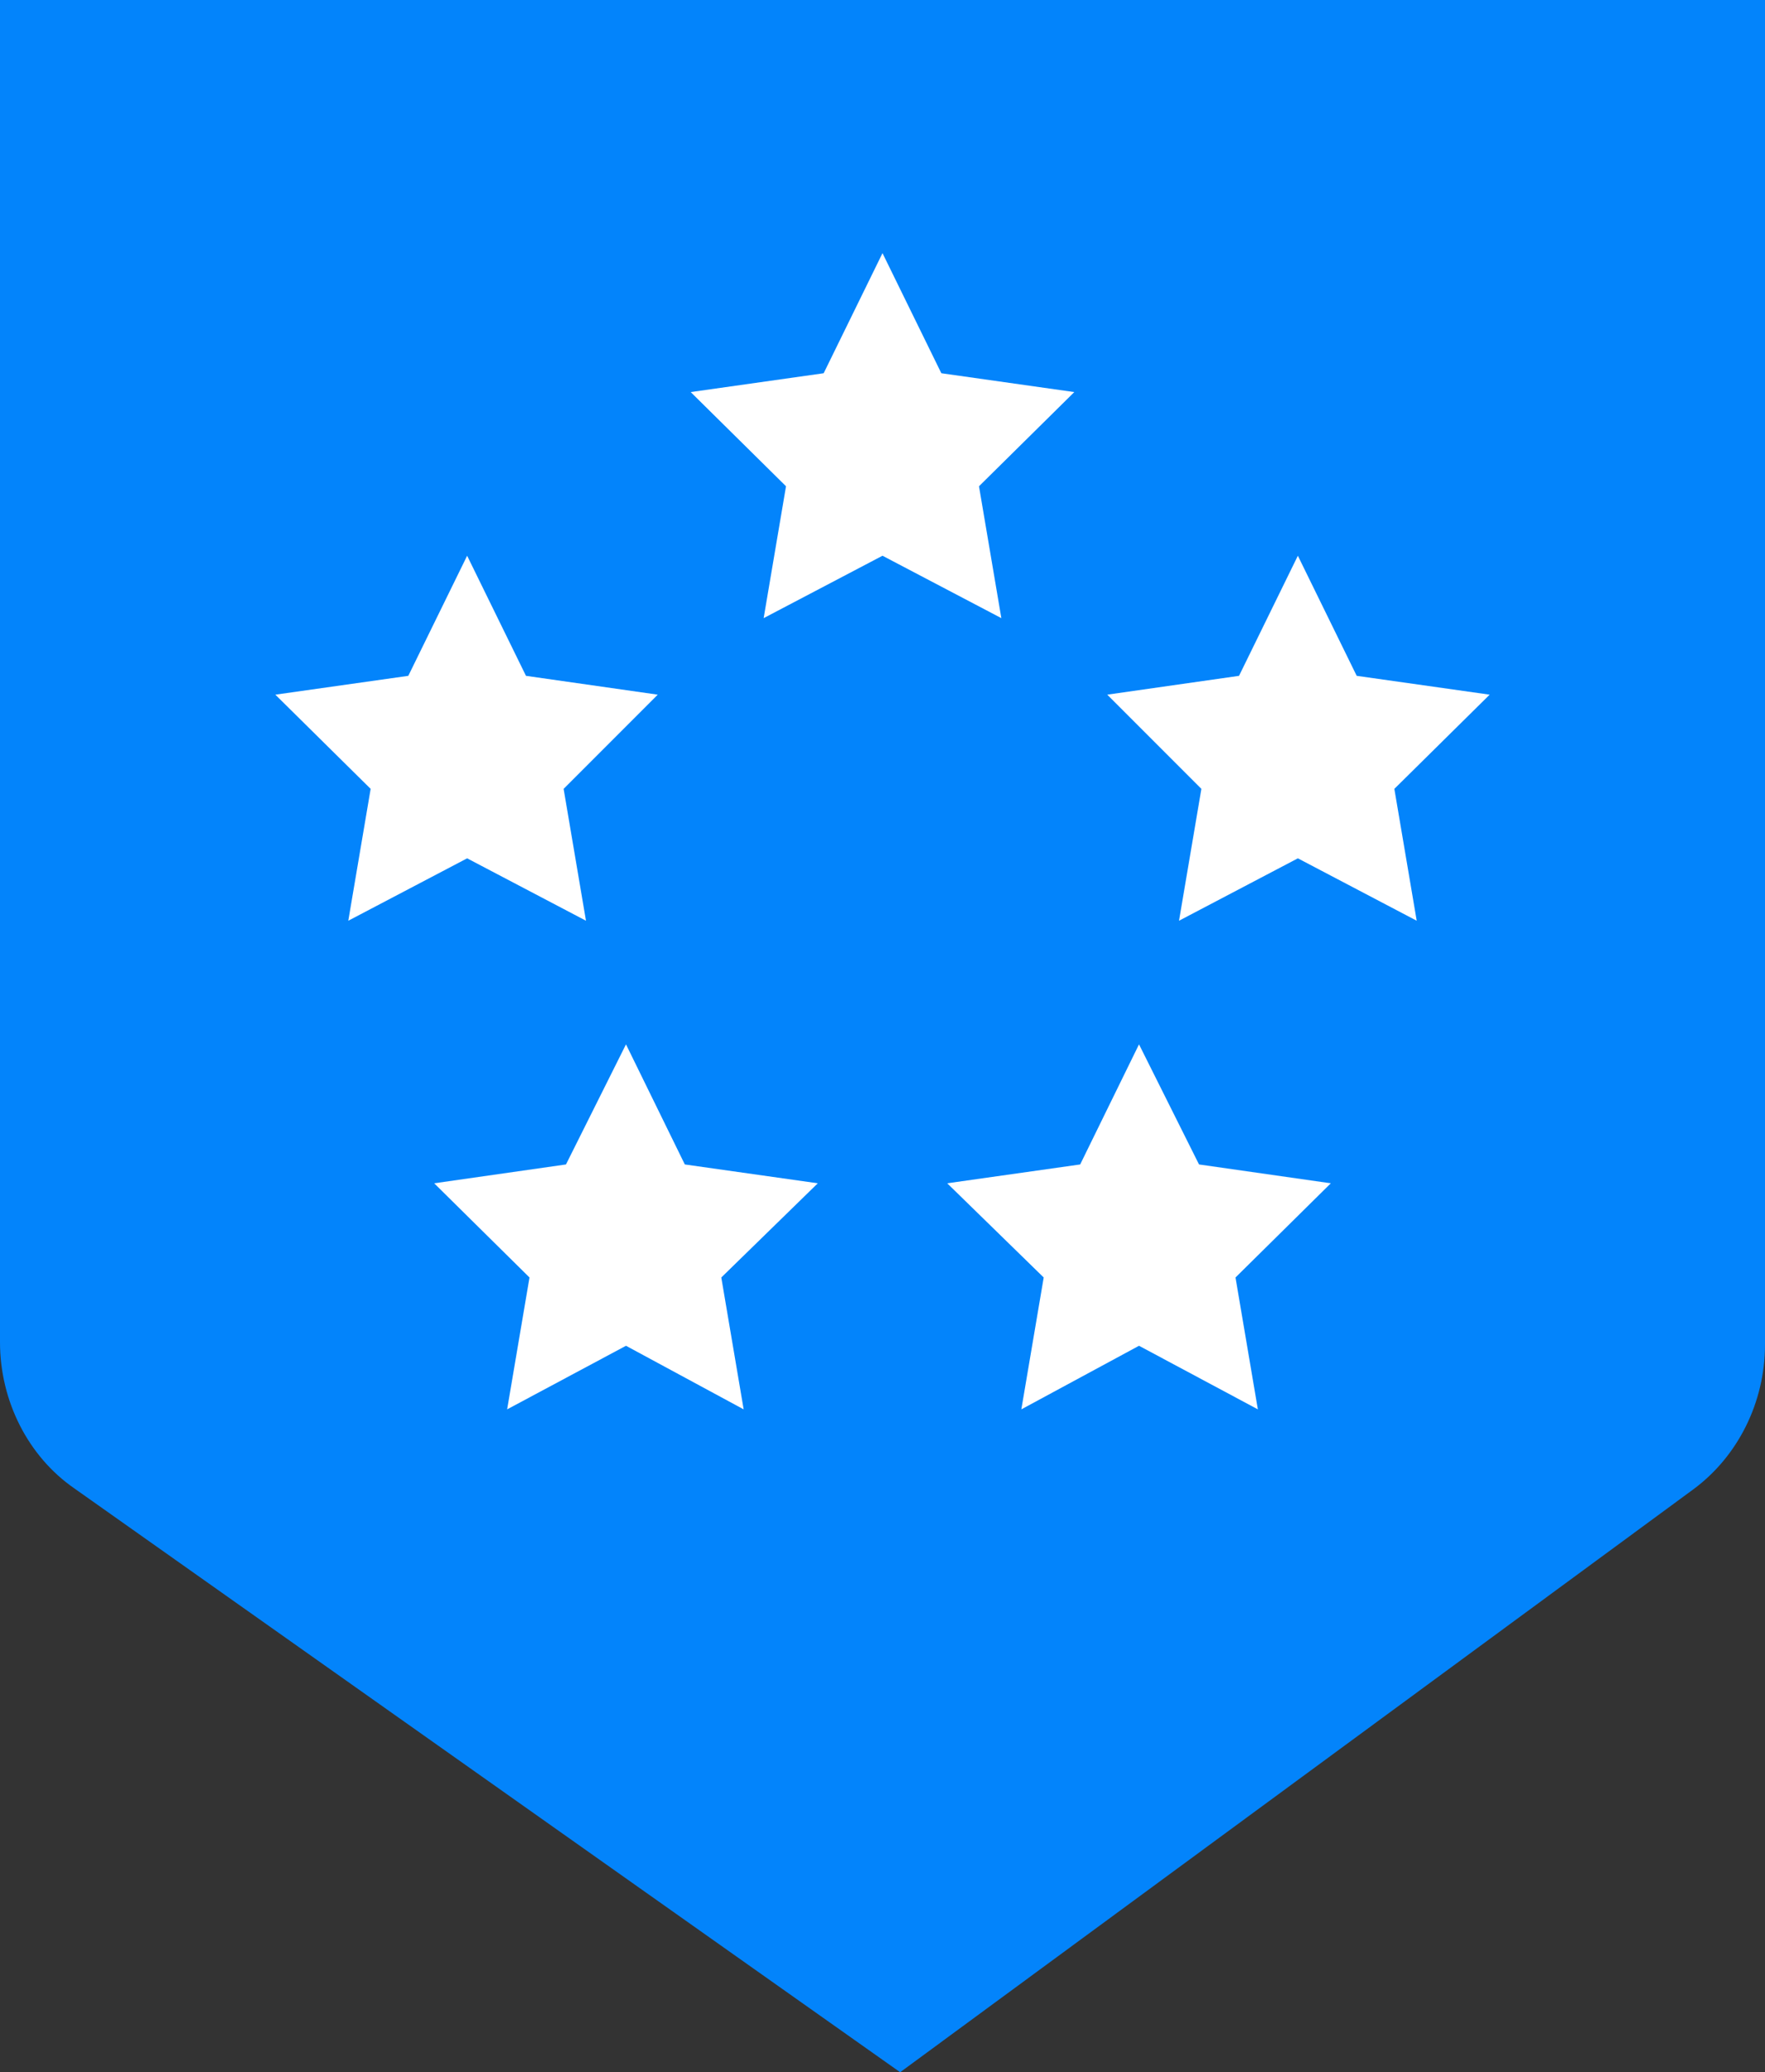 <?xml version="1.0" encoding="utf-8"?>
<!-- Generator: Adobe Illustrator 26.0.0, SVG Export Plug-In . SVG Version: 6.00 Build 0)  -->
<svg version="1.1" id="Layer_1" xmlns="http://www.w3.org/2000/svg" xmlns:xlink="http://www.w3.org/1999/xlink" x="0px" y="0px"
	 viewBox="0 0 150 176" style="enable-background:new 0 0 150 176;" xml:space="preserve">
<rect x="0" y="0" width="150" height="176" fill="#333333" stroke="none"/>
<style type="text/css">
	.st0{fill:#0384FB;}
	.st1{fill:#00263E;}
	.st2{fill:#FFFFFF;}
	.st3{fill:none;}
	.st4{fill:#002B47;}
</style>
<g>
	<g>
		<path class="st0" d="M0,0v114c0,5,2.4,9.7,6.3,12.4L76.5,176l67.4-49.5c3.8-2.8,6.1-7.4,6.1-12.3V0H0z"/>
	</g>
	<g>
		<polygon class="st2" points="110.3,47.2 115.3,57.4 126.6,59 118.5,67 120.4,78.2 110.3,72.9 100.2,78.2 102.1,67 94.1,59 
			105.3,57.4 		"/>
		<polygon class="st2" points="39.7,47.2 44.7,57.4 55.9,59 47.9,67 49.8,78.2 39.7,72.9 29.6,78.2 31.5,67 23.4,59 34.7,57.4 		"/>
		<polygon class="st2" points="75,21.5 80,31.7 91.3,33.3 83.2,41.3 85.1,52.5 75,47.2 64.9,52.5 66.8,41.3 58.7,33.3 70,31.7 		"/>
		<polygon class="st2" points="53.2,88.7 58.2,98.9 69.5,100.5 61.3,108.5 63.2,119.7 53.2,114.3 43.1,119.7 45,108.5 36.9,100.5 
			48.1,98.9 		"/>
		<polygon class="st2" points="96.8,88.7 101.9,98.9 113.1,100.5 105,108.5 106.9,119.7 96.8,114.3 86.8,119.7 88.7,108.5 
			80.5,100.5 91.8,98.9 		"/>
	</g>
</g>
</svg>
